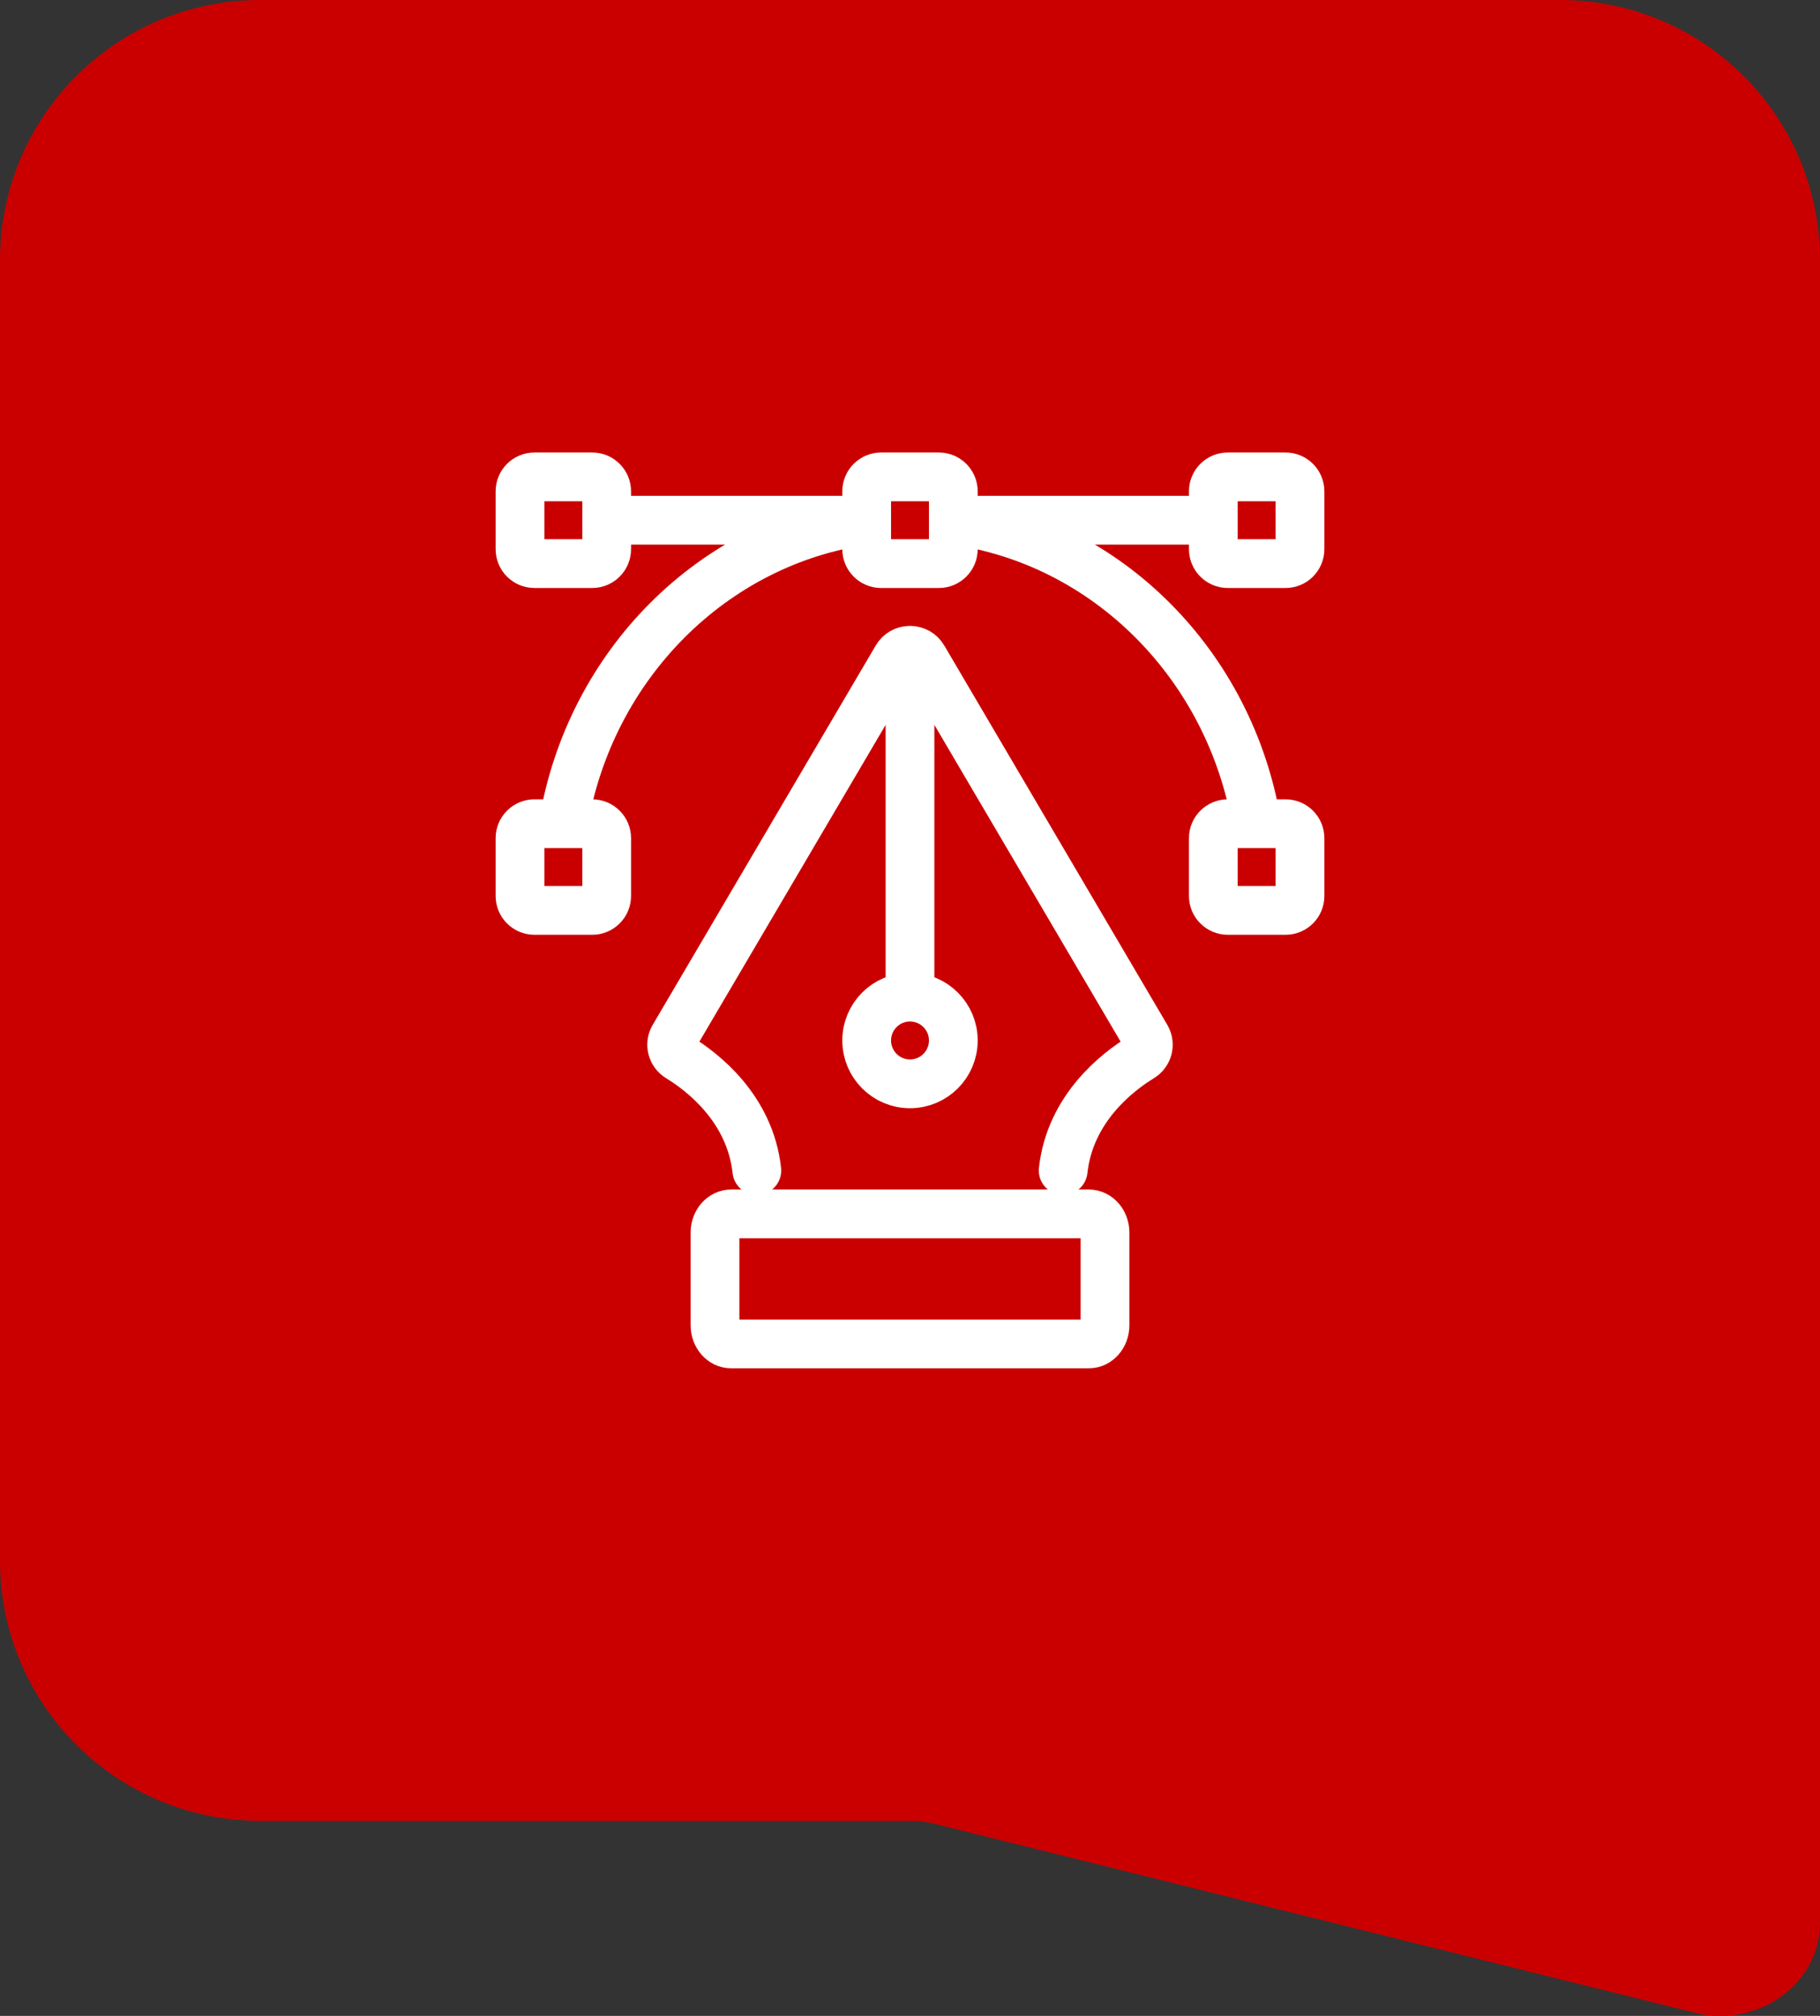 <svg width="56" height="62" viewBox="0 0 56 62" fill="none" xmlns="http://www.w3.org/2000/svg">
<rect x="0" y="0" width="56" height="62" fill="#333333" stroke="none"/>
<path d="M0 8C0 3.582 3.582 0 8 0H48C52.418 0 56 3.582 56 8V56H8C3.582 56 0 52.418 0 48V8Z" fill="#CA0000"/>
<path d="M28 30.667C27.264 30.667 26.667 31.264 26.667 32C26.667 32.737 27.264 33.334 28 33.334C28.736 33.334 29.333 32.737 29.333 32C29.333 31.264 28.736 30.667 28 30.667ZM28 30.667V20M32.713 36C32.922 34.082 34.396 32.959 35.112 32.522C35.325 32.392 35.396 32.121 35.274 31.906L28.41 20.237C28.231 19.921 27.769 19.921 27.59 20.237L20.726 31.906C20.604 32.121 20.675 32.391 20.888 32.522C21.604 32.959 23.078 34.082 23.287 36M37.333 16H29.333C34.071 16.65 37.854 20.461 38.667 25.334M18.667 16H26.667C21.929 16.65 18.146 20.461 17.333 25.334M22.5 37.334H33.5C33.776 37.334 34 37.59 34 37.905V40.762C34 41.078 33.776 41.334 33.5 41.334H22.5C22.224 41.334 22 41.078 22 40.762V37.905C22 37.59 22.224 37.334 22.5 37.334ZM27.111 14.667H28.889C29.134 14.667 29.333 14.866 29.333 15.111V16.889C29.333 17.135 29.134 17.334 28.889 17.334H27.111C26.866 17.334 26.667 17.135 26.667 16.889V15.111C26.667 14.866 26.866 14.667 27.111 14.667ZM37.778 14.667H39.556C39.801 14.667 40 14.866 40 15.111V16.889C40 17.135 39.801 17.334 39.556 17.334H37.778C37.532 17.334 37.333 17.135 37.333 16.889V15.111C37.333 14.866 37.532 14.667 37.778 14.667ZM37.778 25.334H39.556C39.801 25.334 40 25.533 40 25.778V27.556C40 27.801 39.801 28 39.556 28H37.778C37.532 28 37.333 27.801 37.333 27.556V25.778C37.333 25.533 37.532 25.334 37.778 25.334ZM16.444 25.334H18.222C18.468 25.334 18.667 25.533 18.667 25.778V27.556C18.667 27.801 18.468 28 18.222 28H16.444C16.199 28 16 27.801 16 27.556V25.778C16 25.533 16.199 25.334 16.444 25.334ZM16.444 14.667H18.222C18.468 14.667 18.667 14.866 18.667 15.111V16.889C18.667 17.135 18.468 17.334 18.222 17.334H16.444C16.199 17.334 16 17.135 16 16.889V15.111C16 14.866 16.199 14.667 16.444 14.667Z" stroke="white" stroke-width="1.5" stroke-linecap="round" stroke-linejoin="round"/>
<path d="M28 56L56 56L56 59.14C56 61.018 54.089 62.386 52.141 61.902L28.773 56.096C28.521 56.034 28.261 56.001 28 56Z" fill="#CA0000"/>
</svg>
